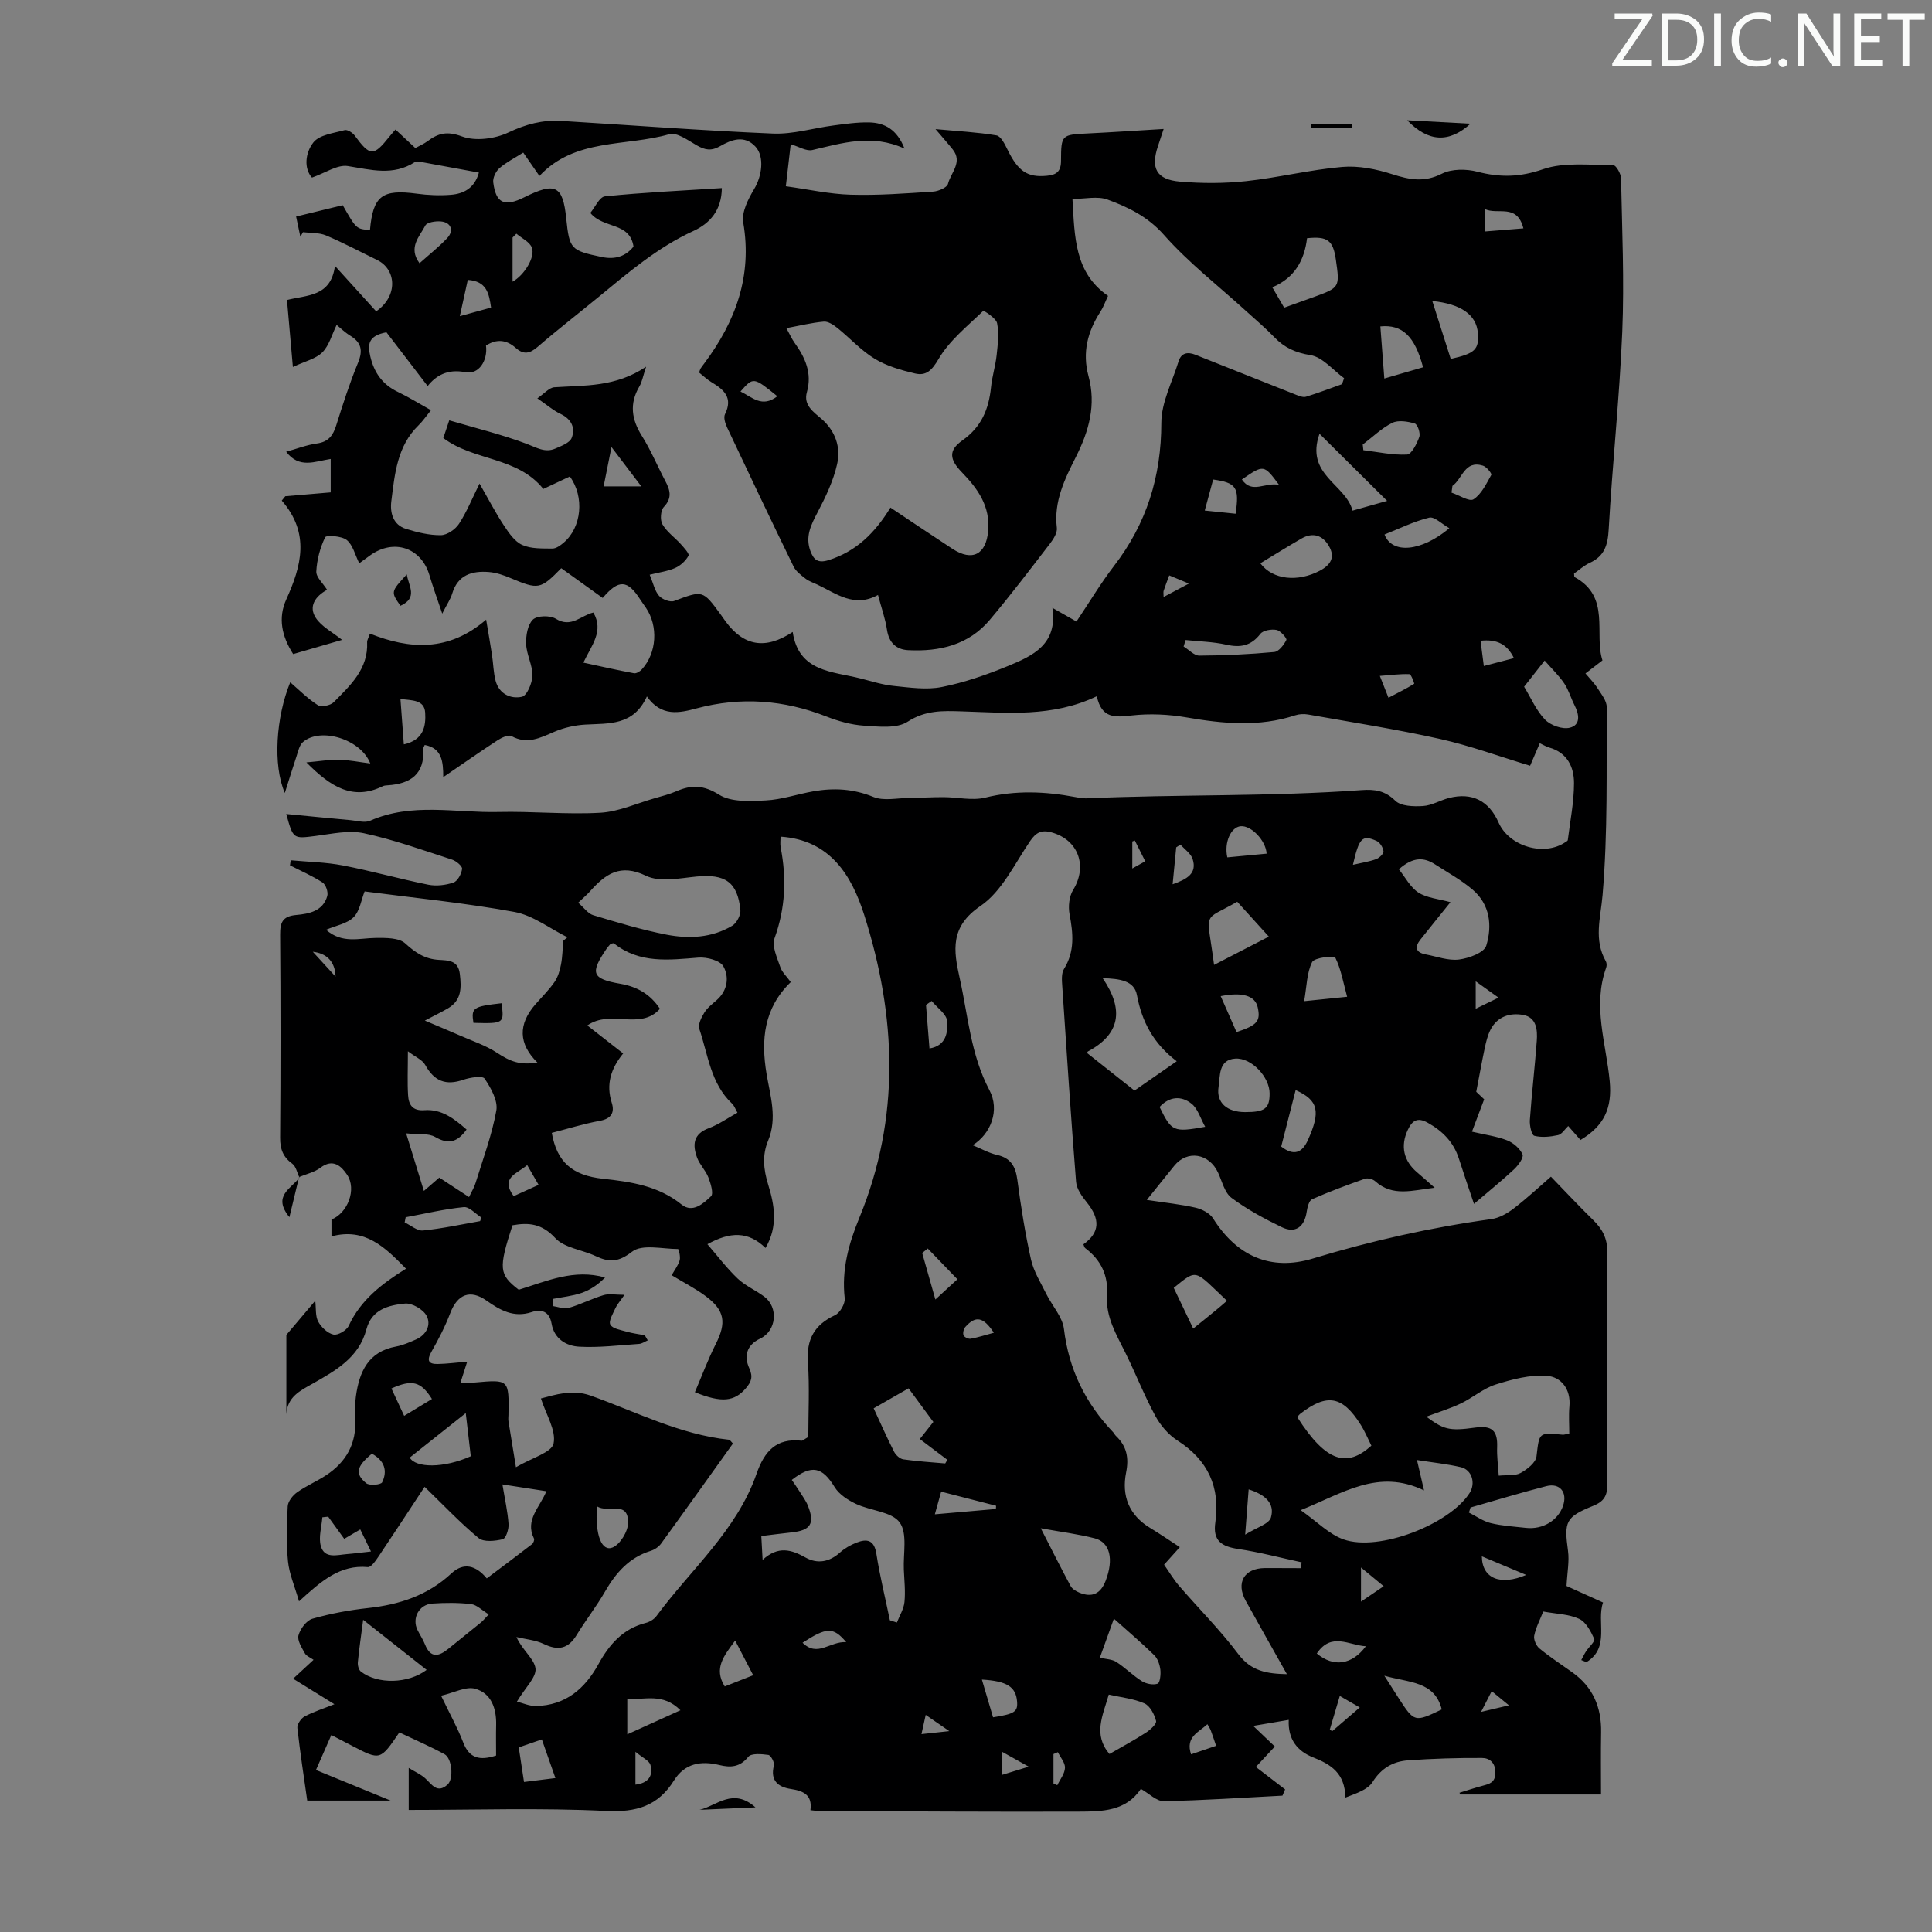 <svg enable-background="new 0 0 400 400" viewBox="0 0 400 400" xmlns="http://www.w3.org/2000/svg"><rect x="0" y="0" width="400" height="400" fill="#808080" stroke="none"/><g fill="#fafbfa"><path d="m342.2 3.2-6.3 9.2h6.1v1.2h-8.2v-.5l6.2-9.1h-5.7v-1.2h7.8v.4z"/><path d="m344 13.7v-10.9h3.1c1.6 0 3 .5 4.1 1.4 1.1 1 1.6 2.2 1.6 3.9s-.5 3-1.6 4-2.5 1.5-4.2 1.5h-3zm1.4-9.6v8.4h1.6c1.4 0 2.5-.4 3.2-1.1.8-.8 1.2-1.8 1.2-3.2s-.4-2.4-1.2-3.1-1.8-1-3.1-1z"/><path d="m356.3 2.8v10.9h-1.4v-10.9z"/><path d="m366.6 13.2c-.8.4-1.8.6-3 .6-1.6 0-2.8-.5-3.7-1.5s-1.4-2.3-1.4-3.9c0-1.7.5-3.2 1.6-4.2s2.4-1.6 4-1.6c1 0 1.9.1 2.6.4v1.5c-.8-.4-1.6-.6-2.6-.6-1.2 0-2.2.4-3 1.2s-1.1 1.9-1.1 3.3c0 1.3.4 2.3 1.1 3.1s1.6 1.1 2.8 1.1c1.1 0 2-.2 2.8-.7v1.3z"/><path d="m368.2 13c0-.3.1-.5.3-.6.2-.2.4-.3.6-.3.3 0 .5.1.7.3s.3.4.3.6-.1.5-.3.6c-.2.2-.4.3-.7.3s-.5-.1-.6-.3c-.2-.2-.3-.4-.3-.6z"/><path d="m381.1 13.7h-1.7l-5.5-8.4c-.2-.2-.3-.5-.4-.7 0 .2.1.8.1 1.5v7.6h-1.4v-10.9h1.8l5.3 8.3c.3.4.4.6.4.8 0-.3-.1-.8-.1-1.6v-7.5h1.4v10.9z"/><path d="m389.7 13.7h-5.8v-10.9h5.6v1.2h-4.2v3.5h3.9v1.2h-3.9v3.7h4.4z"/><path d="m398.4 4.1h-3.1v9.6h-1.4v-9.6h-3.1v-1.3h7.7v1.3z"/></g><path d="m61.99 243.77c-.48-.97-.7-2.28-1.48-2.84-1.92-1.4-2.53-3.04-2.51-5.4.11-14 .11-28 0-41.99-.02-2.58.52-3.85 3.34-4.1 2.64-.24 5.53-.79 6.42-3.93.23-.81-.3-2.35-.97-2.79-2.12-1.38-4.48-2.4-6.75-3.56.05-.35.1-.7.15-1.05 3.62.34 7.29.39 10.84 1.08 5.92 1.14 11.74 2.79 17.64 3.98 1.66.33 3.61.1 5.22-.45.86-.29 1.65-1.79 1.78-2.83.07-.56-1.21-1.63-2.06-1.91-6.06-1.96-12.09-4.14-18.29-5.47-3.13-.67-6.64.14-9.94.56-4.68.59-4.67.7-6.11-4.54 4.55.44 8.96.88 13.38 1.28 1.33.12 2.88.6 3.97.12 8.65-3.83 17.68-1.61 26.54-1.82 7.04-.17 14.11.56 21.13.16 3.8-.22 7.53-1.94 11.28-3.01 1.5-.43 3.04-.82 4.47-1.44 3.11-1.35 5.61-1.31 8.83.71 2.5 1.57 6.4 1.35 9.64 1.19 3.31-.16 6.56-1.3 9.86-1.88 4.24-.75 8.31-.54 12.46 1.16 2.12.87 4.87.23 7.33.21 2.4-.02 4.81-.18 7.21-.17 2.88.01 5.91.76 8.61.1 6.27-1.55 12.41-1.29 18.62-.12.77.14 1.55.3 2.32.27 19-.85 38.05-.33 57.03-1.71 2.66-.19 4.8.1 6.93 2.2 1.17 1.15 3.79 1.22 5.72 1.1 1.83-.11 3.58-1.2 5.41-1.67 4.76-1.21 8.27.58 10.26 5.1 2.19 4.95 9.42 7.06 13.83 4.05.18-.12.47-.26.49-.42.49-3.94 1.29-7.89 1.29-11.83 0-3.32-1.41-6.29-5.13-7.34-.61-.17-1.17-.53-1.96-.89-.68 1.57-1.28 2.97-2 4.66-6.25-1.89-12.34-4.13-18.62-5.54-9.04-2.02-18.22-3.45-27.35-5.07-.85-.15-1.84-.1-2.66.17-7.48 2.46-14.95 1.74-22.52.43-3.7-.64-7.62-.82-11.34-.4-3.43.39-6.21.68-7.22-3.98-9.21 4.4-18.62 3.42-27.99 3.13-3.84-.12-7.46-.27-11.15 2.13-2.27 1.48-6.02 1.03-9.07.83-2.63-.17-5.32-.93-7.79-1.9-8.8-3.44-17.68-4.12-26.84-1.68-3.58.96-7.29 1.8-10.31-2.47-2.77 6.11-7.87 5.55-12.75 5.83-2.17.12-4.42.64-6.42 1.49-2.92 1.25-5.6 2.69-8.87.89-.63-.35-2.07.34-2.91.89-3.64 2.37-7.19 4.87-11.21 7.61 0-3.24-.27-6-3.83-6.66-.1.25-.33.54-.31.81.32 5.24-2.65 7.24-7.37 7.54-.33.02-.7.04-.99.18-6.2 3.04-10.79.17-15.83-4.92 2.72-.24 4.76-.6 6.79-.55 2.09.05 4.18.49 6.43.77-1.92-5.02-10.29-7.59-13.94-4.43-.75.65-.99 1.94-1.34 2.98-.8 2.38-1.53 4.79-2.41 7.56-2.5-5.77-1.83-15.7 1.12-22.92 1.8 1.55 3.6 3.38 5.71 4.73.71.46 2.62.08 3.29-.6 3.43-3.48 7.18-6.87 6.92-12.44-.02-.4.26-.82.58-1.77 8.24 3.29 16.33 3.79 24.06-2.89.51 3.05.9 5.2 1.22 7.35.27 1.77.28 3.6.74 5.32.73 2.73 3.15 3.81 5.45 3.3 1.04-.23 2.14-2.84 2.17-4.39.04-2.16-1.22-4.33-1.3-6.52-.07-1.73.3-4 1.4-5.07.88-.85 3.57-.9 4.75-.17 3.2 1.99 5.24-.73 7.77-1.29 2.23 3.86-.39 6.79-2.07 10.37 3.62.78 7.04 1.56 10.48 2.2.48.09 1.23-.37 1.62-.8 3.11-3.39 3.44-8.98.83-12.79-.38-.55-.78-1.09-1.14-1.65-2.64-4.13-4.47-4.27-7.79-.35-2.85-2.05-5.73-4.12-8.58-6.16-4.32 4.42-4.73 4.46-10.5 2.04-1.42-.6-2.96-1.13-4.48-1.25-3.49-.28-6.43.58-7.6 4.47-.34 1.15-1.07 2.18-2.06 4.14-1.05-3.13-1.93-5.52-2.65-7.96-1.69-5.71-7.38-7.63-12.29-4.09-.8.57-1.59 1.16-2.24 1.63-.88-1.76-1.32-3.8-2.59-4.82-1.06-.85-4.24-1.05-4.47-.57-1.05 2.17-1.71 4.67-1.83 7.08-.06 1.18 1.38 2.44 2.23 3.8-2.48 1.37-3.88 3.47-2.33 5.82 1.19 1.81 3.42 2.93 5.43 4.55-3.46 1.01-6.76 1.97-10.12 2.94-2.37-3.7-3.17-7.47-1.43-11.31 3.13-6.91 4.97-13.68-.93-20.47.24-.3.49-.6.73-.9 3.07-.26 6.15-.52 9.4-.8 0-1.59 0-4.15 0-6.92-3.32.51-6.5 2.07-9.22-1.49 2.22-.62 4.26-1.42 6.36-1.71 2.39-.33 3.35-1.65 4.01-3.77 1.37-4.37 2.78-8.75 4.52-12.98 1.04-2.54.66-4.17-1.63-5.57-1.12-.69-2.07-1.63-2.81-2.23-.99 2.01-1.55 4.26-2.95 5.67-1.36 1.36-3.59 1.85-6.11 3.04-.45-5.13-.82-9.39-1.22-13.87 4.15-1.06 9.08-.62 9.93-7.06 3.28 3.62 5.95 6.57 8.53 9.41 4.51-3.09 4.27-8.65.19-10.64-3.52-1.71-6.98-3.56-10.58-5.08-1.43-.6-3.16-.47-4.76-.67-.18.32-.36.63-.54.95-.28-1.33-.56-2.66-.88-4.19 3.43-.84 6.56-1.6 9.65-2.35 2.8 4.93 2.8 4.93 5.64 5.14.63-7.08 2.52-8.49 9.71-7.52 2.31.31 4.69.42 7.02.23 2.68-.21 4.93-1.37 5.82-4.6-4.17-.77-8.21-1.52-12.26-2.25-.32-.06-.74-.09-.98.07-4.51 2.92-9.11 1.59-13.9.83-2.16-.34-4.66 1.43-7.42 2.39-1.69-1.86-1.42-5.09.29-7.28 1.24-1.59 4.2-1.92 6.47-2.55.56-.16 1.64.52 2.08 1.11 3.21 4.35 3.88 4.39 7.23.19.34-.43.71-.83 1.22-1.42 1.39 1.3 2.67 2.49 4.11 3.83.85-.47 1.77-.85 2.54-1.43 2.21-1.65 4.04-2.12 7.1-.98 2.78 1.04 6.85.51 9.64-.82 3.6-1.71 7.06-2.62 10.9-2.39 14.63.89 29.24 2.01 43.88 2.62 4.15.17 8.35-1.14 12.54-1.68 2.43-.32 4.9-.68 7.34-.63 3.22.07 5.79 1.45 7.34 5.42-6.79-3.1-12.9-1.13-19.09.3-1.24.29-2.78-.71-4.47-1.2-.3 2.61-.62 5.32-1.01 8.7 4.64.64 9.01 1.62 13.4 1.75 5.69.17 11.4-.27 17.09-.64 1.1-.07 2.89-.84 3.08-1.6.57-2.31 3.11-4.49.97-7.15-.95-1.19-1.97-2.33-3.55-4.19 4.77.44 8.74.64 12.62 1.3.9.15 1.72 1.8 2.27 2.92 2.21 4.54 4.15 5.83 8.17 5.44 2-.19 2.92-.89 2.92-3.11.02-5.43.13-5.39 5.63-5.66 5.1-.25 10.2-.6 15.62-.92-.48 1.45-.82 2.49-1.17 3.53-1.55 4.6-.33 6.95 4.55 7.37 4.54.39 9.18.39 13.71-.1 6.66-.72 13.23-2.37 19.89-2.94 3.4-.29 7.07.45 10.36 1.51 3.57 1.14 6.61 1.74 10.25-.1 2.03-1.03 5.06-1.02 7.36-.42 4.68 1.22 8.8 1.15 13.58-.51 4.43-1.53 9.67-.84 14.56-.85.56 0 1.59 1.76 1.61 2.72.21 10.61.69 21.24.25 31.83-.57 13.64-2.04 27.24-2.81 40.87-.18 3.24-.88 5.53-3.92 6.92-1.19.55-2.21 1.48-3.25 2.21.05.35 0 .68.11.74 7.56 4.08 3.97 11.75 5.77 17.25-1.36 1.04-2.44 1.87-3.52 2.7.86 1.03 1.83 2 2.54 3.12.77 1.21 1.87 2.56 1.86 3.85-.07 12.99.24 26.02-.86 38.93-.41 4.78-1.87 9.2.68 13.7.19.34.21.92.07 1.3-2.86 7.93-.01 15.69.73 23.51.53 5.59-1.14 9.24-6.05 12.18-.76-.87-1.55-1.76-2.54-2.89-.71.67-1.31 1.7-2.1 1.88-1.6.35-3.38.54-4.92.14-.57-.15-1-2.15-.92-3.26.38-5.47 1.03-10.92 1.43-16.38.17-2.28-.04-4.88-2.82-5.38-2.73-.49-5.38.32-6.78 3.1-.59 1.17-.9 2.5-1.18 3.8-.59 2.77-1.08 5.55-1.75 9.01.17.17 1.02.97 1.64 1.56-.85 2.25-1.6 4.25-2.53 6.7 2.84.67 5.17.96 7.29 1.8 1.29.51 2.65 1.69 3.18 2.91.29.67-.89 2.27-1.75 3.08-2.47 2.31-5.11 4.44-8.3 7.16-1.27-3.78-2.23-6.57-3.13-9.38-1.09-3.39-3.33-5.67-6.41-7.4-2.19-1.24-3.26-.45-4.16 1.46-1.57 3.33-.88 6.44 1.97 8.83 1.09.91 2.13 1.87 3.59 3.15-4.63.53-8.69 1.92-12.31-1.35-.49-.44-1.54-.72-2.14-.51-3.69 1.3-7.36 2.66-10.93 4.24-.63.28-.97 1.65-1.11 2.57-.45 3.15-2.35 4.58-5.15 3.22-3.61-1.75-7.21-3.69-10.41-6.07-1.43-1.06-1.95-3.4-2.78-5.2-1.85-4.03-6.38-4.78-9.08-1.45-1.68 2.07-3.35 4.15-5.69 7.07 3.89.59 7.05.91 10.11 1.61 1.32.31 2.92 1.13 3.61 2.21 4.87 7.75 11.88 10.98 20.68 8.31 12.13-3.68 24.41-6.43 36.95-8.16 1.64-.23 3.33-1.2 4.67-2.24 2.82-2.17 5.42-4.61 7.65-6.54 3.05 3.14 5.82 6.12 8.73 8.96 1.94 1.88 2.98 3.85 2.95 6.73-.14 16.01-.13 32.03-.01 48.04.02 2.41-.77 3.55-2.95 4.43-5.71 2.31-6.01 3.25-5.18 9.33.29 2.13-.16 4.37-.31 7.25 2.01.91 4.61 2.09 7.56 3.42-1.4 3.98 1.52 9.34-3.44 12.35-.36-.14-.72-.29-1.07-.43.33-.61.62-1.24 1-1.82.58-.89 1.91-2.06 1.69-2.55-.71-1.57-1.71-3.51-3.12-4.16-2.15-.99-4.75-1.03-7.44-1.52-.68 1.72-1.53 3.31-1.87 5-.16.8.41 2.09 1.08 2.64 2.15 1.77 4.5 3.31 6.78 4.93 4.29 3.04 6.08 7.25 5.99 12.43-.08 4.23-.02 8.47-.02 12.88-10.18 0-19.66 0-29.15 0-.05-.12-.1-.24-.15-.36 1.59-.49 3.16-1.01 4.76-1.44 1.44-.39 2.66-.65 2.67-2.71.01-2.14-1.26-3.05-2.79-3.05-5.1-.03-10.2.13-15.29.49-3.1.22-5.54 1.62-7.36 4.51-1 1.58-3.33 2.31-5.62 3.21-.05-5.08-3.04-6.9-6.69-8.34-3.25-1.28-5.23-3.74-5.03-7.76-2.52.43-4.56.77-7.36 1.25 1.72 1.64 3.01 2.87 4.48 4.27-1.44 1.55-2.79 3-3.93 4.23 2.05 1.57 4.06 3.11 6.06 4.65-.18.43-.37.86-.55 1.29-8.19.42-16.38.99-24.57 1.14-1.51.03-3.05-1.59-4.75-2.54-3.08 4.65-8.05 4.69-12.83 4.71-17.91.06-35.82-.06-53.73-.13-.55 0-1.09-.1-1.85-.17.43-3.16-1.43-3.99-4.05-4.39s-4.32-1.71-3.51-4.87c.16-.63-.65-2.11-1.15-2.18-1.39-.19-3.53-.39-4.16.4-1.75 2.17-3.7 2.25-5.99 1.69-3.82-.93-7.16-.35-9.39 3.2-3.31 5.29-7.78 6.62-14.07 6.31-13.49-.67-27.05-.21-40.85-.21 0-3.04 0-5.43 0-8.7 1.35.83 2.5 1.33 3.39 2.13 1.39 1.24 2.48 3.29 4.66 1.31 1.29-1.17.94-5.43-.65-6.29-3.07-1.66-6.29-3.05-9.34-4.5-3.95 5.81-3.95 5.81-9.73 2.8-1.37-.72-2.75-1.43-4.35-2.26-1.09 2.49-2.06 4.7-3.18 7.24 4.99 2.04 9.8 4.02 15.45 6.33-6.2 0-11.54 0-17.26 0-.7-4.93-1.48-9.97-2.04-15.04-.08-.75.76-1.99 1.49-2.37 1.96-1.03 4.11-1.71 6.18-2.54-2.75-1.69-5.43-3.35-8.55-5.28 1.79-1.66 2.92-2.7 4.23-3.91-.67-.48-1.49-.78-1.8-1.35-.64-1.17-1.61-2.67-1.32-3.72.37-1.35 1.65-3.08 2.89-3.44 3.74-1.07 7.63-1.79 11.51-2.21 6.49-.71 12.36-2.61 17.25-7.17 2.54-2.37 5.08-1.68 7.33 1.03 3.22-2.43 6.32-4.73 9.37-7.09.28-.22.54-.9.4-1.17-1.92-3.84 1.23-6.47 2.57-9.79-2.98-.46-5.67-.88-9.1-1.41.5 3.05 1.09 5.62 1.27 8.22.07 1.07-.56 2.98-1.2 3.13-1.6.38-3.93.64-5-.24-3.83-3.17-7.26-6.82-11.18-10.61-3.37 5.12-6.41 9.78-9.51 14.39-.6.88-1.55 2.29-2.23 2.23-5.77-.54-9.64 2.87-14.26 7.09-.91-3.18-2.02-5.68-2.28-8.27-.37-3.77-.27-7.61-.06-11.41.06-1.02 1.04-2.26 1.95-2.9 1.9-1.35 4.1-2.27 6.05-3.56 4.13-2.74 6.27-6.55 5.97-11.63-.09-1.56-.06-3.15.15-4.69.7-5.08 2.56-9.25 8.33-10.3 1.41-.26 2.77-.87 4.1-1.45 2.19-.97 3.19-3.06 2.19-4.93-.7-1.31-3.01-2.65-4.45-2.51-3.39.33-6.9 1.19-8 5.34-1.56 5.89-6.39 8.55-11.18 11.27-2.5 1.41-5.21 2.7-5.39 6.31 0-5.77 0-11.55 0-16.43 2.17-2.56 3.97-4.7 5.98-7.07.19 1.6 0 3.17.61 4.31.63 1.17 1.95 2.43 3.17 2.69.92.19 2.72-.87 3.15-1.82 2.48-5.36 6.87-8.71 11.86-11.82-4.33-4.43-8.49-8.56-15.43-6.69 0-1.58 0-2.55 0-3.49 3.37-1.35 5.25-6.25 3.24-9.26-1.17-1.76-2.9-3.46-5.53-1.46-1.24.94-2.92 1.3-4.4 1.92zm49.26-161.3c1.42-.96 2.43-2.21 3.52-2.29 6.27-.42 12.67.01 19-4.26-.68 2.07-.85 3.18-1.39 4.08-2.11 3.58-1.63 6.84.53 10.28 1.84 2.92 3.17 6.16 4.79 9.22 1.01 1.9 1.56 3.54-.26 5.46-.67.71-.81 2.7-.29 3.59.9 1.57 2.53 2.7 3.78 4.08.67.75 1.84 2.01 1.62 2.41-.57 1.06-1.65 2.06-2.76 2.55-1.56.69-3.34.91-5.28 1.4.75 1.8 1.04 3.34 1.94 4.37.64.74 2.3 1.38 3.13 1.06 5.93-2.21 5.9-2.3 9.67 2.86.33.45.64.92.97 1.37 3.74 5.09 8.21 5.94 13.9 2.19 1.24 8.32 8.21 8.14 14.09 9.64 2.27.58 4.55 1.31 6.86 1.54 3.29.33 6.75.85 9.92.22 4.68-.93 9.27-2.53 13.7-4.35 5.11-2.1 10.32-4.47 9.2-12.04 1.92 1.09 3.33 1.9 4.98 2.83 2.64-3.93 4.98-7.87 7.75-11.48 6.76-8.77 9.81-18.53 9.82-29.64 0-4.25 2.27-8.5 3.57-12.74.55-1.79 1.9-2 3.46-1.38 6.95 2.75 13.88 5.54 20.83 8.28.66.26 1.49.6 2.09.42 2.52-.77 4.98-1.72 7.46-2.6.14-.41.28-.82.43-1.24-2.3-1.67-4.44-4.36-6.95-4.77-3.13-.5-5.41-1.55-7.5-3.72-1.78-1.85-3.76-3.52-5.66-5.25-5.78-5.27-12.04-10.11-17.19-15.93-3.35-3.79-7.36-5.72-11.67-7.31-2.08-.77-4.69-.13-7.27-.13.46 7.86.41 15.27 7.37 20.07-.61 1.27-.97 2.34-1.57 3.26-2.67 4.12-3.8 8.47-2.48 13.35 1.62 5.95.1 11.38-2.61 16.74-2.3 4.56-4.61 9.21-3.94 14.68.12 1.01-.7 2.31-1.4 3.23-4.09 5.32-8.16 10.68-12.48 15.81-4.37 5.2-10.39 6.61-16.88 6.28-2.48-.12-4-1.53-4.41-4.22-.34-2.28-1.14-4.5-1.86-7.21-4.95 2.74-8.65-.32-12.61-2.17-.81-.38-1.7-.67-2.39-1.21-.93-.72-1.99-1.5-2.48-2.51-4.65-9.54-9.21-19.13-13.74-28.74-.4-.84-.8-2.1-.46-2.79 1.71-3.43-.22-5.09-2.79-6.63-.94-.56-1.74-1.35-2.56-1.99.13-.4.17-.63.28-.82.24-.38.52-.73.79-1.09 6.47-8.67 9.96-18.06 8.06-29.16-.37-2.15 1.03-4.88 2.27-6.95 1.61-2.68 2.16-6.67.28-8.74-2.31-2.53-5.04-1.44-7.32-.13-1.88 1.08-3.17.8-4.87-.17-1.79-1.03-4.11-2.74-5.66-2.3-9.07 2.61-19.53.76-26.9 8.65-1.28-1.84-2.28-3.29-3.35-4.84-1.79 1.14-3.52 2-4.93 3.23-.74.65-1.4 2-1.28 2.93.54 4.35 2.33 5.14 6.41 3.1 6.46-3.22 8-2.45 8.7 4.37.66 6.38.94 6.64 7.36 7.99 2.8.59 4.98-.16 6.57-2.16-.78-5.15-6.19-3.61-8.94-6.97.96-1.14 1.89-3.32 3.03-3.43 7.99-.81 16.02-1.19 24.2-1.71-.05 4.55-2.42 7.29-5.91 8.89-7.43 3.41-13.53 8.65-19.74 13.76-4.15 3.41-8.41 6.7-12.47 10.21-1.64 1.42-2.92 1.7-4.57.22-1.89-1.69-3.97-1.9-6.14-.47.39 3.12-1.49 6.07-4.28 5.51-3.77-.74-6.13.77-7.8 2.87-3-3.92-5.92-7.72-8.53-11.13-3.82.71-3.91 2.55-3.35 4.95.78 3.39 2.52 5.86 5.71 7.39 2.29 1.1 4.45 2.45 6.86 3.79-1.01 1.24-1.7 2.28-2.57 3.12-4.45 4.32-4.93 10.1-5.64 15.72-.3 2.34.33 4.89 3.05 5.73 2.33.72 4.81 1.33 7.21 1.3 1.29-.02 3-1.2 3.75-2.35 1.61-2.47 2.73-5.26 4.25-8.33 1.88 3.27 3.32 6.06 5.04 8.66 1.02 1.54 2.23 3.34 3.8 4.04 1.83.83 4.14.72 6.24.75.77.01 1.66-.64 2.32-1.2 3.75-3.16 4.37-9.5 1.3-13.72-1.85.87-3.73 1.75-5.49 2.58-5.4-6.73-14.38-5.75-20.71-10.54.31-.93.65-1.95 1.23-3.66 5.48 1.61 10.88 2.92 16.05 4.87 2.03.76 3.77 1.9 5.9.98 1.26-.55 2.99-1.18 3.4-2.22.8-2.02-.02-3.85-2.24-4.93-1.5-.69-2.78-1.82-4.87-3.26zm-4.23 269.83c1.16.28 2.57.94 3.95.91 6.12-.13 10.13-3.57 12.95-8.7 2.21-4.02 5.05-7.31 9.77-8.5.81-.2 1.72-.75 2.21-1.41 7.13-9.67 16.64-17.72 20.73-29.46 1.64-4.7 4.09-7.43 9.31-6.86.26.03.56-.29 1.41-.77 0-4.98.28-10.26-.08-15.48-.33-4.73 1.33-7.74 5.6-9.73 1.04-.48 2.15-2.4 2.02-3.52-.67-5.9.82-11.28 3.02-16.63 8.55-20.74 7.68-41.77 1.03-62.68-2.61-8.21-7.05-15.57-17.33-16.25 0 .7-.12 1.49.02 2.23 1.24 6.39.99 12.58-1.27 18.81-.6 1.64.54 4.01 1.19 5.95.36 1.09 1.35 1.97 2.17 3.12-5.56 5.39-6.21 11.88-5.01 19.02.76 4.54 2.27 9.14.31 13.84-1.23 2.95-.96 5.89.02 9.06 1.29 4.16 2.11 8.62-.55 13.13-3.55-3.48-7.3-3.4-12.03-.78 2.12 2.45 4.01 4.97 6.25 7.1 1.59 1.51 3.74 2.42 5.53 3.76 2.96 2.22 2.54 7.08-.85 8.68-2.93 1.38-3.34 3.76-2.27 6.12.84 1.85.41 2.84-.67 4.13-2.36 2.78-5 3.13-10.58.85 1.43-3.34 2.7-6.76 4.33-9.99 2.21-4.38 1.89-6.92-2.06-9.87-2.19-1.64-4.67-2.89-7.08-4.36.64-1.14 1.37-2.06 1.66-3.1.2-.72-.2-2.32-.33-2.32-3.25-.01-7.45-1.07-9.53.55-2.87 2.23-4.76 2.22-7.56.9-2.78-1.31-6.45-1.67-8.35-3.73-2.74-2.97-5.46-3.26-8.85-2.64-2.92 8.99-2.79 10.2 1.3 13.35 5.85-1.81 11.47-4.36 17.87-2.54-1.48 1.52-3.1 2.59-4.87 3.2-1.9.65-3.96.85-5.95 1.24 0 .49 0 .98-.01 1.47 1.11.16 2.32.68 3.3.39 2.46-.71 4.77-1.91 7.23-2.65 1.13-.34 2.45-.06 4.32-.06-1.01 1.46-1.56 2.05-1.87 2.75-.5 1.13-1.46 2.66-1.06 3.42.44.84 2.15 1.1 3.35 1.45 1.23.36 2.52.51 3.78.75.21.35.41.7.62 1.06-.6.25-1.18.69-1.8.73-4.12.28-8.26.8-12.36.58-2.69-.14-5.2-1.59-5.75-4.76-.44-2.53-2.07-3.09-4.15-2.4-3.68 1.22-6.53-.41-9.32-2.38-3.37-2.37-6.01-1.36-7.52 2.61-1.05 2.76-2.43 5.42-3.89 7.99-1.02 1.8-.61 2.56 1.31 2.52 1.88-.03 3.75-.29 6.1-.48-.49 1.52-.94 2.95-1.43 4.46 1.04-.05 2.04-.07 3.04-.15 7.05-.63 7.05-.64 6.93 6.69-.01.45-.07.91 0 1.34.46 2.9.94 5.79 1.55 9.51 3.33-1.96 7.41-3.05 7.79-4.91.56-2.7-1.54-5.95-2.62-9.32 2.95-.75 6.42-1.97 10.28-.6 9.44 3.36 18.46 8.06 28.64 9.14.25.03.45.41.84.78-4.97 6.94-9.89 13.86-14.88 20.73-.49.67-1.35 1.25-2.15 1.5-4.46 1.38-7.21 4.54-9.46 8.43-1.78 3.1-4.01 5.93-5.87 8.99-1.74 2.85-3.81 3.3-6.78 1.87-1.73-.83-3.79-.99-5.69-1.45 1.24 2.76 3.72 4.52 3.95 6.53.19 1.81-2.09 3.9-3.85 6.84zm162.29-27.63c.06-.4.12-.81.18-1.21-4.37-.94-8.71-2.1-13.13-2.76-3.41-.51-5.3-1.67-4.74-5.5 1.05-7.31-1.53-12.92-7.85-16.96-1.87-1.2-3.52-3.14-4.59-5.12-2.28-4.2-4.03-8.69-6.15-12.98-1.88-3.81-4.14-7.47-3.83-11.95.28-4.12-1.25-7.33-4.52-9.78-.21-.16-.25-.53-.37-.79 3.41-2.43 3.53-5.19.68-8.71-.99-1.22-2.08-2.75-2.2-4.21-1.08-13.5-1.96-27.01-2.86-40.52-.08-1.19-.21-2.66.36-3.57 2.27-3.65 1.89-7.38 1.15-11.32-.3-1.6-.09-3.69.74-5.04 3.04-4.94 1.08-10.4-4.49-11.92-2.03-.55-3.18-.01-4.4 1.78-3.2 4.7-5.86 10.45-10.3 13.47-6.33 4.31-5.58 9.18-4.3 14.91 1.74 7.81 2.28 15.89 6.16 23.21 2.19 4.13.33 9.04-3.47 11.4 1.76.72 3.35 1.63 5.06 2.02 2.87.65 3.82 2.41 4.19 5.15.74 5.54 1.61 11.08 2.83 16.52.56 2.49 2.02 4.78 3.17 7.12 1.2 2.44 3.35 4.73 3.65 7.26 1.01 8.34 4.43 15.32 10.15 21.32.23.24.37.57.61.8 2.23 2.11 2.72 4.51 2.11 7.57-.96 4.8.57 8.82 4.97 11.48 2.05 1.24 4.04 2.61 6.15 3.98-1.13 1.25-2.08 2.32-3.26 3.63 1.04 1.48 1.94 3.02 3.08 4.35 4.09 4.74 8.56 9.2 12.31 14.19 2.65 3.52 5.9 4.04 10.04 4.13-2.96-5.27-5.77-10.22-8.53-15.2-2.06-3.74-.32-6.72 3.93-6.77 2.48-.01 4.98.02 7.47.02zm-84.95-219.58c4.49 2.99 8.65 5.8 12.84 8.54 4.12 2.68 6.96 1.16 7.39-3.71.45-5.11-2.14-8.73-5.42-12.11-2.61-2.68-2.84-4.56.07-6.62 3.96-2.79 5.48-6.49 5.94-11.02.22-2.22.92-4.39 1.16-6.6s.52-4.52.1-6.65c-.2-1.05-2.77-2.65-2.87-2.56-3.26 3.16-6.99 6.12-9.23 9.94-1.41 2.39-2.57 3.57-4.91 3.02-2.87-.68-5.85-1.53-8.33-3.04-2.83-1.72-5.13-4.29-7.74-6.39-.8-.64-1.91-1.38-2.81-1.3-2.51.22-4.99.84-7.74 1.35.7 1.26 1.1 2.19 1.67 2.99 2.22 3.09 3.7 6.3 2.58 10.26-.77 2.71 1.39 4.11 3.01 5.52 2.93 2.56 4.03 5.91 3.25 9.37-.78 3.49-2.41 6.87-4.09 10.07-1.36 2.58-2.53 4.98-1.45 7.91.66 1.77 1.49 2.62 3.76 1.91 5.68-1.79 9.56-5.56 12.82-10.88zm-31.68 125.28c-.43-.74-.65-1.44-1.12-1.88-4.44-4.19-4.96-10.12-6.77-15.45-.31-.92.42-2.39 1.03-3.38.63-1.02 1.66-1.8 2.58-2.61 2.26-2 2.6-4.78 1.36-6.99-.68-1.21-3.41-1.93-5.13-1.8-6.14.49-12.21 1.29-17.52-2.94-.11-.09-.41.05-.7.1-.25.3-.56.62-.81.98-3.48 5.1-3.1 6.25 2.84 7.28 3.53.61 6.23 2.2 8.19 5.18-4.04 4.56-10.22.05-15.03 3.45 2.62 2.05 4.96 3.87 7.42 5.79-2.57 3.17-3.57 6.4-2.37 10.2.63 1.98-.03 3.31-2.44 3.75-3.37.62-6.67 1.65-9.97 2.5 1.07 6.05 4.22 8.81 10.6 9.5 5.81.63 11.46 1.45 16.28 5.34 2.27 1.83 4.51-.21 6.09-1.72.57-.54-.07-2.67-.56-3.92-.55-1.43-1.77-2.6-2.31-4.03-.98-2.65-.88-4.94 2.43-6.15 2.06-.77 3.91-2.1 5.91-3.2zm-64.72-19.07c2.87 1.22 5.03 2.11 7.17 3.05 2.62 1.16 5.42 2.07 7.79 3.63 2.71 1.78 4.69 2.59 8.34 2.01-3.92-3.87-4.05-7.91-.37-12.1 1.33-1.52 2.78-2.94 3.92-4.59.71-1.03 1.1-2.37 1.34-3.63.31-1.6.32-3.26.47-4.89.28-.24.57-.49.85-.73-3.64-1.8-7.12-4.53-10.96-5.24-10.28-1.88-20.72-2.9-31.02-4.25-.71 1.79-1 4.06-2.28 5.34-1.34 1.34-3.64 1.72-5.7 2.6 3.35 2.95 6.86 1.72 10.27 1.69 2.09-.02 4.83-.06 6.14 1.15 2.1 1.93 4.08 3.22 6.92 3.39 1.95.12 4.04.05 4.37 2.96.33 2.84.36 5.41-2.44 7.06-1.24.73-2.53 1.35-4.81 2.55zm31.75-24.4c1.17 1 2 2.24 3.1 2.58 5.01 1.51 10.04 3.03 15.17 4.03 4.64.9 9.41.68 13.63-1.85.92-.55 1.79-2.23 1.68-3.29-.6-5.78-3.19-7.46-9.08-6.89-3.5.34-7.6 1.23-10.46-.16-5.36-2.59-8.39-.35-11.56 3.18-.59.68-1.28 1.25-2.48 2.4zm149.58 125.76c3.42 2.4 5.88 5 8.89 6.06 7.32 2.58 21.89-3.1 26.07-9.59 1.32-2.04.51-4.83-1.81-5.37-2.89-.67-5.86-.97-9.07-1.48.48 2.07.86 3.71 1.46 6.29-9.51-4.57-16.7.55-25.54 4.09zm-85.05 22.8c.48.16.97.32 1.45.47.55-1.41 1.42-2.79 1.57-4.24.22-2.21-.03-4.47-.13-6.7-.15-3.34.79-7.51-.86-9.78-1.64-2.25-5.99-2.41-9-3.82-1.68-.79-3.53-1.97-4.46-3.49-2.56-4.18-4.71-4.75-8.88-1.5.55.81 1.13 1.61 1.65 2.45.59.94 1.27 1.85 1.68 2.87 1.49 3.72.59 5.13-3.39 5.55-2.06.22-4.11.49-6.25.75.09 1.74.16 2.99.27 4.93 3.24-2.96 5.96-2.12 8.89-.48 2.43 1.36 4.92.95 7.12-1.03.97-.87 2.19-1.57 3.41-2.05 2.21-.87 3.7-.57 4.14 2.35.72 4.6 1.85 9.15 2.79 13.72zm-87.13-87.62c.54-1.15 1.07-1.99 1.35-2.91 1.53-4.98 3.39-9.91 4.3-15.01.36-2.04-1.13-4.68-2.43-6.61-.43-.64-3-.24-4.4.24-3.63 1.25-6.02.31-7.9-3.08-.58-1.05-2.01-1.62-3.58-2.82 0 3.77-.13 6.45.04 9.11.12 1.93.88 3.28 3.39 3.09 3.56-.27 6.19 1.79 8.72 4.01-1.91 2.63-3.73 3.14-6.48 1.55-1.47-.85-3.63-.51-6.03-.76 1.39 4.53 2.49 8.09 3.67 11.92 1.29-1.11 2.2-1.9 3.19-2.76 2.02 1.34 3.95 2.59 6.16 4.03zm213.19 57.68c1.75-.18 3.38.07 4.53-.56 1.35-.74 3.12-2.13 3.28-3.41.6-4.97.39-4.99 5.41-4.51.31.03.63-.11 1.38-.25 0-1.85-.14-3.75.03-5.62.32-3.58-1.73-6.1-4.67-6.32-3.48-.26-7.19.72-10.6 1.8-2.56.81-4.75 2.75-7.22 3.93-2.23 1.06-4.62 1.78-7.14 2.73 3.55 2.58 4.57 3.04 10.12 2.26 3.56-.5 4.66.71 4.55 4.01-.08 1.86.18 3.74.33 5.94zm-20.68-125.54c1.34 1.66 2.38 3.74 4.05 4.82 1.75 1.12 4.11 1.29 6.63 1.99-2.22 2.76-4.24 5.25-6.23 7.76-1.25 1.58-.93 2.67 1.11 3.05 2.3.43 4.67 1.34 6.89 1.06 2.05-.26 5.2-1.42 5.64-2.86 1.27-4.13.8-8.56-2.87-11.65-2.36-1.99-5.12-3.51-7.74-5.2-2.26-1.46-4.52-1.6-7.48 1.03zm-45.99 39.74c-4.84-3.68-7.21-8.19-8.24-13.7-.56-3.01-3.56-3.39-7.09-3.5 4.5 6.6 3.57 11.62-3.06 15.17-.13.07-.14.36-.14.35 3.26 2.58 6.46 5.12 9.78 7.75 2.62-1.83 5.37-3.73 8.75-6.07zm-53.19 78.22c1.38-1.74 2.09-2.64 2.8-3.54-1.79-2.44-3.42-4.65-5.13-6.96-2.54 1.45-4.81 2.76-7.23 4.14 1.49 3.21 2.78 6.15 4.24 9 .35.68 1.19 1.45 1.89 1.56 2.88.42 5.79.59 8.69.85.15-.25.29-.5.44-.75-1.87-1.41-3.73-2.81-5.7-4.3zm25.04 18.47c2.31 4.5 4.18 8.26 6.18 11.96.32.6 1.1 1.07 1.77 1.35 2.66 1.11 4.45.27 5.49-2.46 1.7-4.43.91-7.94-2.25-8.76-3.42-.89-6.94-1.32-11.19-2.09zm68.45-17.1c-.71-1.42-1.34-2.96-2.22-4.35-3.76-5.96-6.95-6.53-12.46-2.29-.26.2-.46.48-.68.71 6.11 9.6 10.42 10.38 15.36 5.93zm20.53 12.8c-.11.35-.23.7-.34 1.05 1.5.75 2.93 1.79 4.51 2.18 2.37.58 4.85.72 7.29.99 3.48.39 6.65-1.52 7.69-4.57.95-2.78-.64-4.79-3.47-4.07-5.26 1.35-10.46 2.93-15.68 4.42zm-38.59-248.41c2.24-.81 4.13-1.48 6.02-2.16 5.52-2.01 5.52-2.01 4.68-7.83-.57-3.95-1.72-4.84-5.96-4.39-.54 4.5-2.52 8.21-7.19 10.16.87 1.49 1.58 2.72 2.45 4.22zm-174.55 287.38c1.85 3.85 3.43 6.68 4.58 9.67 1.28 3.34 3.45 3.8 6.81 2.72 0-2.16-.04-4.25.01-6.35.08-3.41-1.01-6.55-4.33-7.48-1.91-.54-4.34.81-7.07 1.44zm9.87-16.84c-1.43-.87-2.49-1.99-3.66-2.13-2.64-.31-5.35-.29-8.02-.11-2.77.19-4.27 3.04-3.07 5.47.49 1 1.13 1.94 1.54 2.97 1.17 2.95 2.88 2.53 4.88.9 2.23-1.82 4.49-3.61 6.72-5.43.4-.32.72-.74 1.61-1.67zm-12.86 11.49c-4.28-3.38-8.51-6.71-13.14-10.37-.43 3.34-.84 6.05-1.1 8.78-.06.64.17 1.59.63 1.94 3.45 2.68 9.79 2.54 13.61-.35zm141.37 17.42c2.56-1.48 5.1-2.84 7.52-4.4.92-.59 2.29-1.83 2.13-2.45-.34-1.36-1.25-3.11-2.41-3.63-2.24-.99-4.82-1.24-7.38-1.82-1.28 4.43-3.27 8.28.14 12.3zm21.66-163.38c3.74-1.93 7.37-3.8 11.34-5.85-2.33-2.57-4.46-4.93-6.54-7.22-7.38 4.23-6.3 1.45-4.8 13.07zm-155.19 90.56c.23.63.47 1.26.7 1.89-3.98 3.16-7.97 6.33-12.04 9.56 1.23 2.15 7.01 2.24 12.64-.28-.42-3.67-.86-7.42-1.3-11.17zm161.61-60.08c4.1.01 5.08-.74 5.08-3.86.01-3.36-3.72-7.44-7.11-7.22-3.52.23-3.12 3.63-3.46 5.87-.51 3.3 1.79 5.21 5.49 5.21zm57.77-88.07c1.46 2.39 2.53 4.97 4.35 6.83 1.14 1.17 3.58 2.04 5.1 1.66 2.3-.57 1.96-2.75.99-4.65-.76-1.48-1.21-3.16-2.13-4.52-1.1-1.63-2.55-3.01-4.06-4.74-1.76 2.23-2.98 3.79-4.25 5.42zm-87.84 201.03c1.31.31 2.53.31 3.4.87 1.86 1.2 3.45 2.83 5.32 4 .89.55 2.31.83 3.24.51.49-.17.69-1.92.57-2.9-.13-1.04-.54-2.28-1.26-2.99-2.58-2.53-5.35-4.88-8.36-7.57-1.17 3.25-2.1 5.83-2.91 8.08zm45.48-253.4c-3.02 8.52 5.41 10.38 6.84 15.91 2.24-.63 4.11-1.16 7.16-2.02-4.95-4.91-9.32-9.25-14-13.89zm-12.25 26.81c2.6 3.48 7.82 3.91 12.31 1.54 2.3-1.22 3.22-2.82 1.89-5.11-1.3-2.23-3.31-2.91-5.67-1.56-2.8 1.61-5.53 3.32-8.53 5.13zm-15.47 15.89c-.14.45-.28.89-.42 1.34 1.09.66 2.18 1.89 3.26 1.89 5.18-.03 10.36-.27 15.51-.75.95-.09 1.99-1.47 2.51-2.5.16-.31-1.21-1.91-2.04-2.07-1.06-.2-2.77.08-3.34.81-1.94 2.51-4.14 2.9-7.08 2.24-2.73-.61-5.59-.66-8.4-.96zm51.07-70.19c1.3 4.09 2.56 8.06 3.82 11.99 5.04-1.12 5.87-1.95 5.62-5.34-.29-3.8-3.5-6.05-9.44-6.65zm-42.51 207c-6.82-6.45-6.04-6.72-11.02-2.68 1.31 2.73 2.63 5.49 4.03 8.43 1.78-1.44 3.26-2.61 4.71-3.81.77-.62 1.51-1.28 2.28-1.94zm40.6-193.28c-1.7-6.42-4.29-8.91-8.84-8.46.27 3.49.53 6.99.82 10.79 2.96-.86 5.49-1.59 8.02-2.33zm-15.72 130.33c-.82-3.03-1.28-5.75-2.45-8.11-.22-.44-4.33-.02-4.8.93-1.11 2.21-1.1 4.98-1.65 8.09 3.32-.35 5.6-.58 8.9-.91zm3.23-114.33c.04.39.09.78.13 1.17 3.02.36 6.05 1.05 9.04.9.94-.05 2.04-2.24 2.54-3.65.27-.77-.35-2.6-.93-2.77-1.47-.44-3.41-.76-4.66-.14-2.23 1.11-4.1 2.96-6.12 4.49zm-13.89 133.65c-1.06 4.15-2.04 7.98-2.99 11.69 2.64 2.05 4.35 1.24 5.49-1.26 2.72-5.98 2.23-8.32-2.5-10.43zm18.36 121.25c1.32 2.07 2.14 3.36 2.97 4.65 3.25 5.01 3.3 5.02 8.92 2.33-1.5-5.89-6.71-5.5-11.89-6.98zm13.46-237.58c-1.57-.88-3.09-2.46-4.17-2.19-3.18.78-6.19 2.28-9.25 3.49 1.53 4.07 7.57 3.6 13.42-1.3zm-170.2 249.72c3.83-1.74 7.19-3.26 11.01-4.99-3.68-3.69-7.38-2.08-11.01-2.37zm-55.28-42.43c-1.33.78-2.32 1.36-3.32 1.95-1.2-1.66-2.26-3.13-3.32-4.59-.4.04-.81.08-1.21.13-.15 2-.83 4.15-.31 5.96.76 2.68 3.36 1.82 5.39 1.66 1.53-.12 3.06-.33 4.99-.54-.77-1.61-1.43-2.97-2.22-4.57zm24.81-63.83c.09-.25.18-.5.27-.74-1.22-.77-2.51-2.27-3.65-2.16-4.04.4-8.02 1.36-12.03 2.1-.07.36-.14.72-.21 1.07 1.27.59 2.6 1.79 3.79 1.67 3.97-.39 7.89-1.25 11.83-1.94zm24.19 59.04c-.42 6.06 1.02 9.44 3.24 8.53 1.56-.64 3.19-3.32 3.21-5.11.04-4.78-4.13-1.89-6.45-3.42zm-15.1 57.08c2.38-.3 4.24-.53 6.5-.81-.97-2.76-1.86-5.3-2.81-8-1.85.64-3.28 1.13-4.78 1.65.38 2.48.71 4.65 1.09 7.16zm141.03-135.65c-1-1.79-1.53-3.74-2.8-4.76-2.16-1.74-4.63-1.53-6.64.66 2.5 5.1 2.85 5.27 9.44 4.1zm3.21-27.05c1.12 2.55 2.21 5.01 3.28 7.44 4.31-1.41 5.01-2.29 4.39-5.11-.52-2.39-3.1-3.24-7.67-2.33zm9.51-29.5c-.15-2.72-3.2-5.88-5.37-5.68-2.03.18-3.46 3.36-2.77 6.45 2.69-.26 5.41-.51 8.14-.77zm38.47-76.14c-.06.46-.13.92-.19 1.39 1.56.52 3.71 1.94 4.56 1.38 1.65-1.08 2.65-3.22 3.68-5.06.14-.26-.99-1.67-1.73-1.9-3.82-1.2-4.24 2.73-6.32 4.19zm-97.42 247.14c.84 2.83 1.58 5.34 2.31 7.81 4.49-.7 5.15-1.16 4.97-3.3-.25-2.99-2.07-4.21-7.28-4.51zm-116.43-293.24c1.95-1.75 3.96-3.33 5.7-5.17 1.5-1.58.83-3.32-1.31-3.49-1.07-.09-2.84.17-3.19.85-1.19 2.29-3.62 4.54-1.2 7.81zm2.57 235.15c-2.32-3.69-4.14-4.08-8.39-2.18.88 1.89 1.76 3.78 2.64 5.67 1.86-1.13 3.72-2.25 5.75-3.49zm102.65-31.16c-.38.31-.77.62-1.15.93.83 2.92 1.66 5.84 2.73 9.63 1.85-1.7 3.2-2.95 4.56-4.19-2.05-2.12-4.09-4.25-6.14-6.37zm-108.47-104.38c4.14-.9 4.58-3.84 4.42-6.54-.16-2.75-2.76-2.53-5.12-2.86.24 3.22.46 6.17.7 9.4zm167.56-54.83c-.57 2.12-1.11 4.09-1.74 6.42 2.4.25 4.41.46 6.39.66.8-5.46.18-6.41-4.65-7.08zm-98.96 240.38c-2.31 3.15-4.51 5.73-2.16 9.5 1.97-.77 3.78-1.49 5.89-2.32-1.27-2.44-2.37-4.56-3.73-7.18zm-27.24-238.96h7.81c-2.11-2.77-3.92-5.16-6.18-8.14-.65 3.2-1.12 5.58-1.63 8.14zm133.55 207.66c-.23 2.93-.43 5.51-.72 9.37 2.35-1.48 4.93-2.19 5.33-3.54.89-2.99-1.29-4.79-4.61-5.83zm-64.97 5.16c4.51-.39 8.58-.75 12.64-1.1.01-.23.02-.45.04-.67-3.73-.96-7.45-1.91-11.37-2.92-.47 1.64-.82 2.89-1.31 4.69zm79.08 28.82c3.5 2.92 7.31 2.34 10.16-1.5-3.48-.19-7.15-3-10.16 1.5zm-165.72-293.96c-.26.27-.52.53-.79.8v9.14c2.4-1.32 4.75-5.09 3.99-7.06-.45-1.19-2.09-1.93-3.2-2.88zm-10.06 9.57c-.54 2.47-1.05 4.78-1.65 7.51 2.52-.69 4.49-1.23 6.47-1.78-.43-2.94-.9-5.47-4.82-5.73zm96.04 149.29c-.39.27-.78.55-1.17.82.24 2.96.47 5.93.72 9.01 3.58-.59 3.79-3.48 3.66-5.64-.1-1.46-2.08-2.8-3.21-4.19zm122.51-159.96c-1.34-5.29-5.35-2.67-8.04-4.03v4.68c2.71-.22 5.21-.42 8.04-.65zm-238.4 253.69c-3.2 2.64-3.56 4.15-1.18 6.11.67.55 3.05.33 3.3-.18 1.14-2.35.53-4.48-2.12-5.93zm236.44-164.71c-1.43-2.97-3.61-3.96-6.91-3.6.24 1.84.44 3.41.68 5.23 2.24-.59 4.13-1.08 6.23-1.63zm-25.97 8.2c2.08-1.08 3.74-1.91 5.32-2.89.07-.05-.62-1.98-.99-1.99-1.9-.08-3.81.19-6.12.36.7 1.78 1.09 2.77 1.79 4.52zm-44.69 38.62c3.04-1.07 5.09-2.27 4.14-5.23-.37-1.14-1.65-2-2.52-2.98-.29.19-.59.38-.88.57-.23 2.41-.47 4.82-.74 7.64zm37.33-4.03c1.89-.44 3.41-.66 4.82-1.18.65-.24 1.56-1.12 1.51-1.62-.09-.78-.74-1.83-1.43-2.14-2.96-1.33-3.62-.68-4.9 4.94zm26.69 143.17c.05 4.67 3.92 6.1 9.18 3.85-3.03-1.27-5.96-2.5-9.18-3.85zm-197.65-81c-2.13 1.81-5.64 2.6-2.8 6.43 1.64-.74 3.31-1.5 5.16-2.34-.84-1.45-1.5-2.59-2.36-4.09zm66.05 98.77c-2.7-3.2-4.06-3.1-9.04.12 3.13 3.09 5.65-.34 9.04-.12zm-14.26-257.95c-4.96-4.01-4.96-4.01-7.63-.98 2.37 1.12 4.43 3.47 7.63.98zm89.04 274.94c-1.8 1.68-4.6 2.61-3.38 6.24 1.76-.6 3.43-1.17 5.18-1.77-.45-1.32-.75-2.26-1.1-3.18-.15-.4-.41-.76-.7-1.29zm14.84-256.59c-3.16-4.24-3.16-4.24-7.7-1.12 2.08 3.09 4.81.49 7.7 1.12zm-59.05 175.54c-2.19-3.31-3.78-3.6-5.92-1.18-.35.4-.54 1.25-.36 1.71.16.39 1.02.8 1.48.71 1.6-.29 3.15-.8 4.8-1.24zm71.62 75.2c-.8 2.69-1.44 4.85-2.08 7 .18.09.35.18.53.28 1.8-1.55 3.6-3.1 5.69-4.9-1.54-.89-2.66-1.53-4.14-2.38zm4.39-19.53c2.01-1.37 3.35-2.28 4.7-3.19-1.35-1.11-2.7-2.23-4.7-3.88zm-150.22 37.89c2.61-.3 3.73-1.78 3.11-4.07-.25-.9-1.64-1.49-3.11-2.73zm173.97-160.64c1.57-.77 2.9-1.41 4.72-2.3-1.75-1.25-3.05-2.19-4.72-3.38zm-98.1 158.63c1.83-.56 3.33-1.03 5.55-1.71-2.27-1.27-3.75-2.09-5.55-3.1zm10.68 1.77c.26.12.52.24.79.36.57-1.19 1.54-2.37 1.59-3.59.05-1.06-.94-2.16-1.47-3.25-.3.13-.61.26-.91.39zm94.3-16.18c-1.66-1.36-2.61-2.15-3.57-2.93-.61 1.18-1.21 2.36-2.2 4.29 2.22-.53 3.36-.79 5.77-1.36zm-77.98-173.26c1.06-.59 1.82-1.01 2.68-1.49-.83-1.66-1.5-2.98-2.16-4.3-.17.07-.35.13-.52.2zm-37.89 178.6c-2.11-1.46-3.31-2.29-4.88-3.36-.35 1.58-.57 2.59-.88 3.98 1.79-.2 3.26-.36 5.76-.62zm-131.78-161.36c1.5 1.64 3.13 3.42 4.72 5.15-.11-3.17-1.87-4.82-4.72-5.15zm176.15-73.45c1.74-.92 3.24-1.72 5.24-2.78-1.68-.7-2.81-1.17-4.07-1.69-.49 1.33-.86 2.25-1.16 3.18-.09.28-.01.62-.01 1.29z" fill="#000001"/><path d="m304.45 25.61c-4.42 4-8.69 3.85-13.11-.71 4.62.25 8.74.48 13.11.71z" fill="#000001"/><path d="m156.41 374.2c-4.41.19-7.99.35-11.57.51 3.57-.85 6.91-4.67 11.57-.51z" fill="#000001"/><path d="m82.91 125.42c-2.01-2.89-2.01-2.89 1.31-6.5.37 2.41 2.39 4.83-1.31 6.5z" fill="#000001"/><path d="m271.41 25.69h8.53c0 .25.01.49.01.74-2.84 0-5.69 0-8.53 0 0-.24-.01-.49-.01-.74z" fill="#000001"/><path d="m61.92 243.7c-.63 2.61-1.26 5.22-2 8.3-3.62-4.45.45-5.93 2.08-8.21-.01-.02-.08-.09-.08-.09z" fill="#000001"/><path d="m103.83 207.71c.58 4.19.52 4.23-5.81 4.06-.49-3.12-.11-3.39 5.81-4.06z" fill="#000001"/></svg>